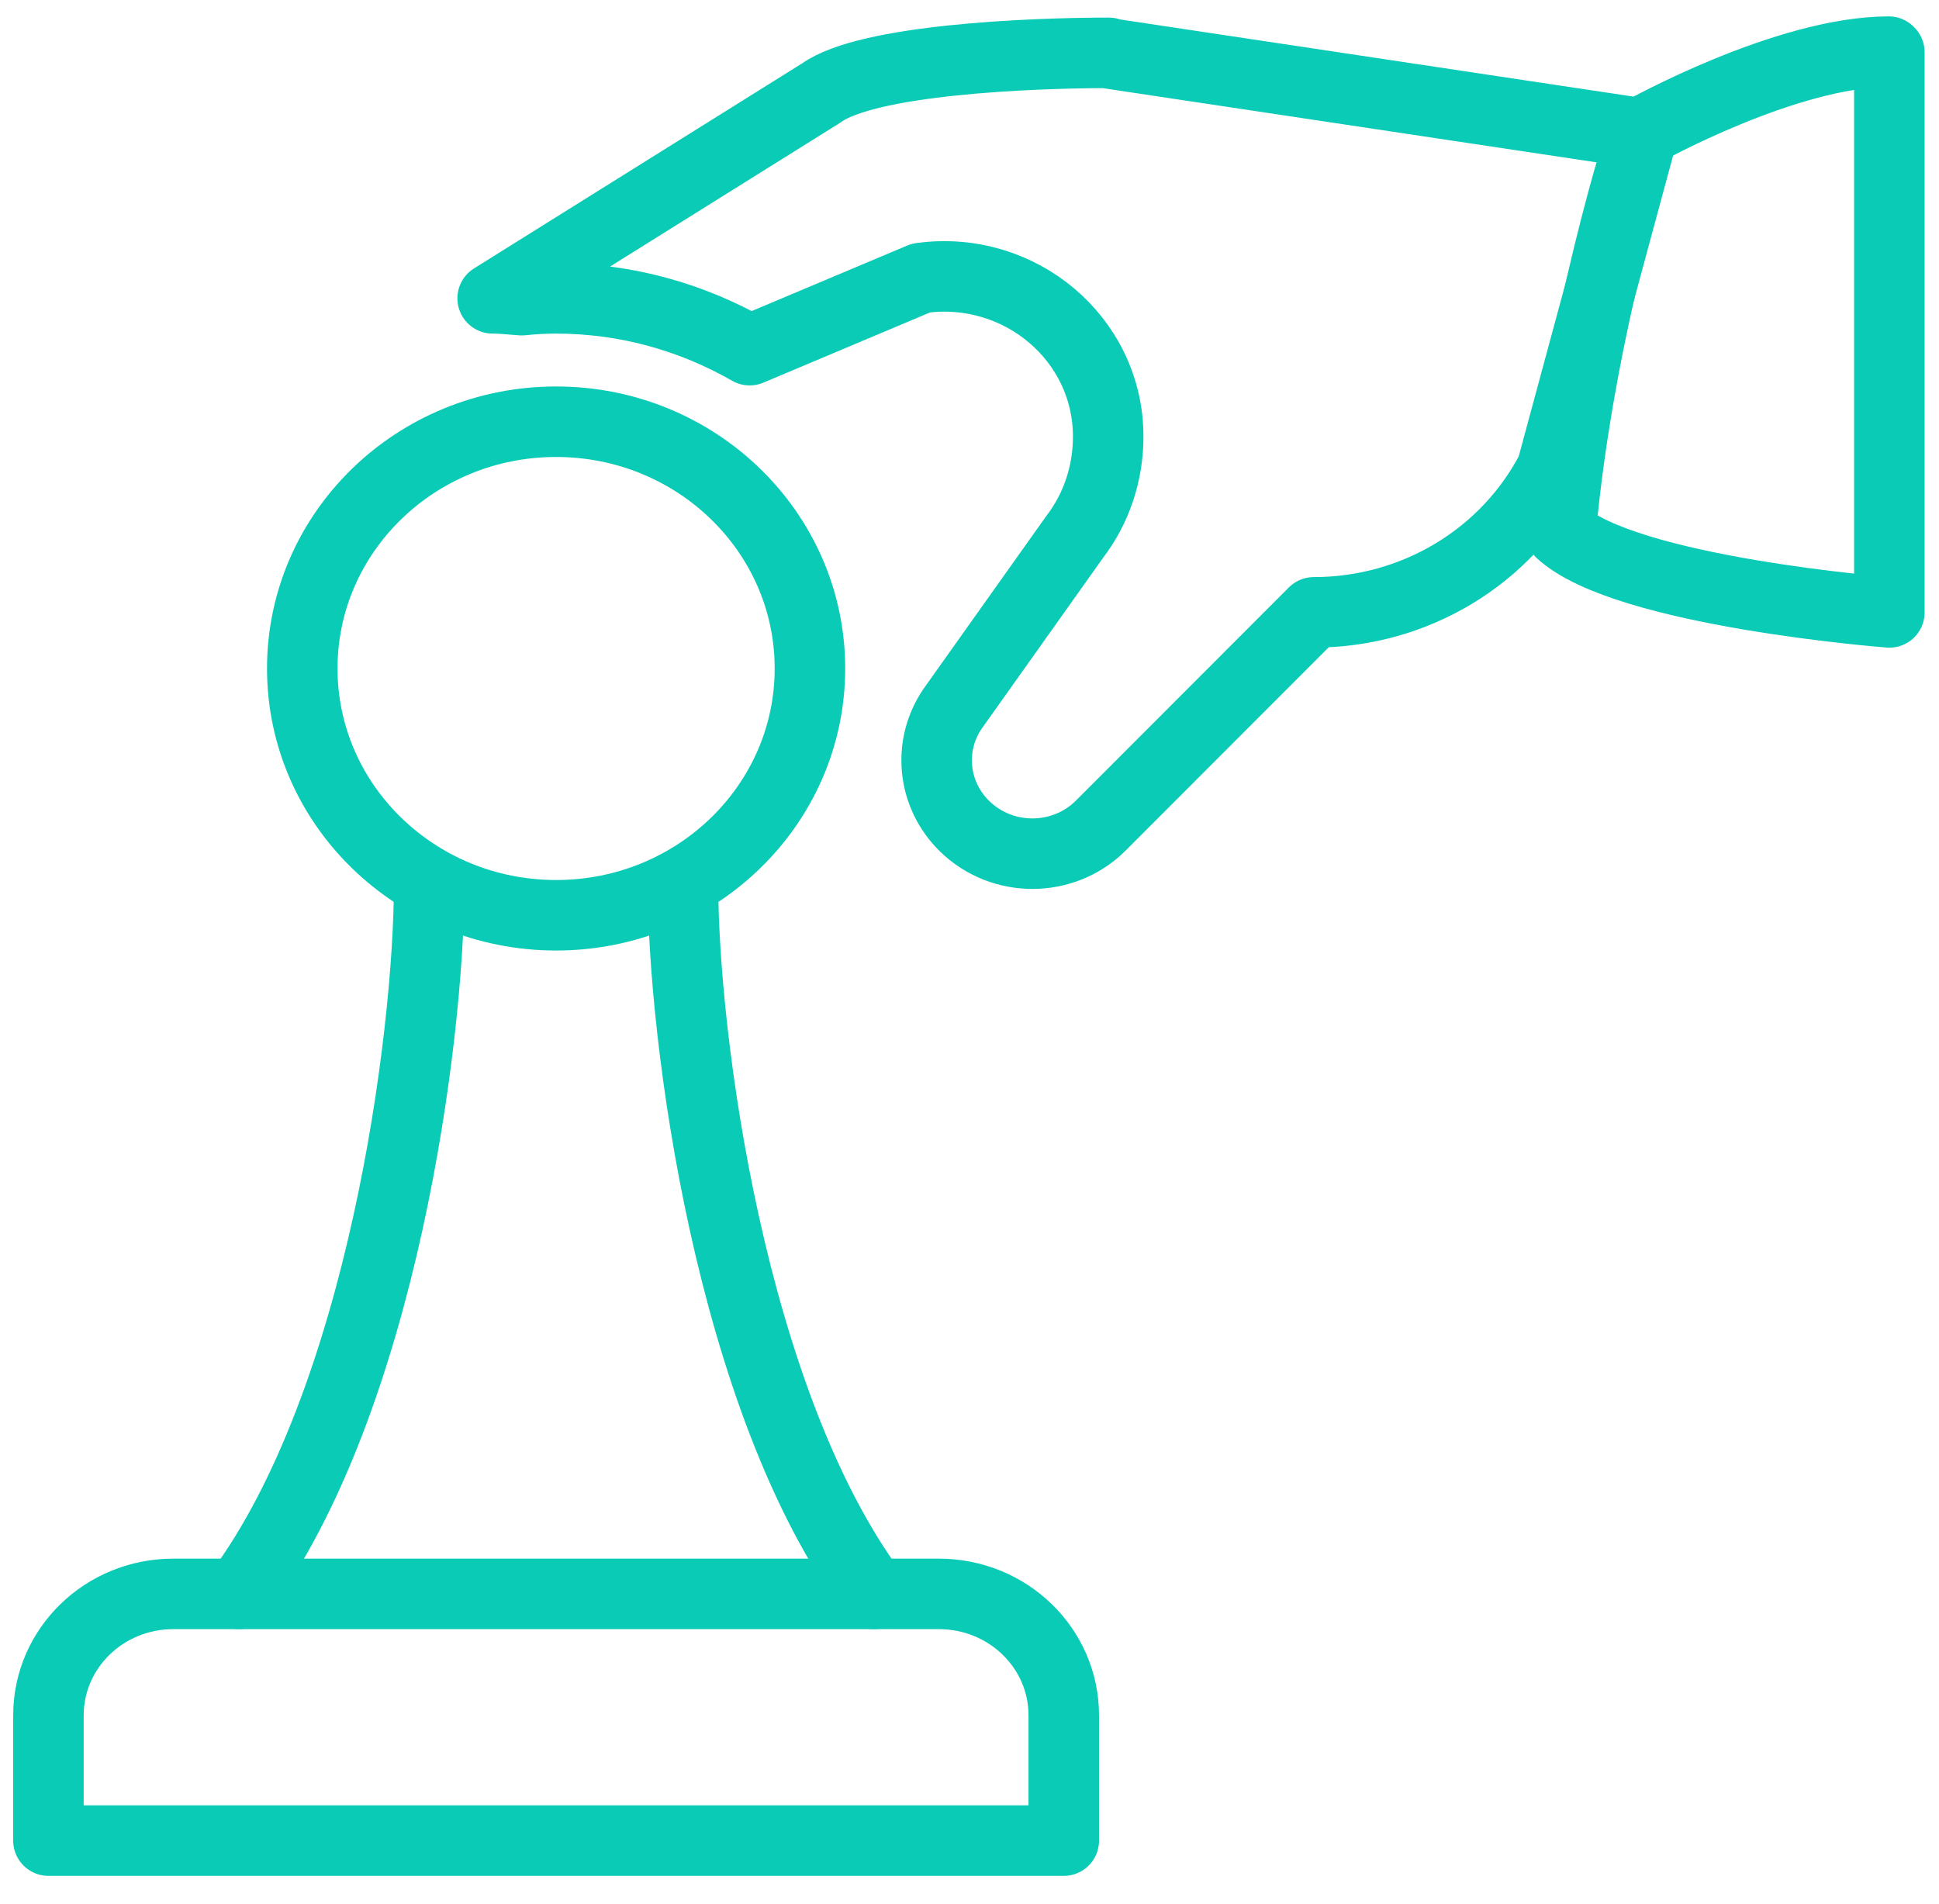 <svg xmlns="http://www.w3.org/2000/svg" fill="none" height="54" viewBox="0 0 55 54" width="55"><g stroke="#0acbb5" stroke-linecap="round" stroke-linejoin="round" stroke-width="2"><path d="m53.574 1.465c-2.916 0-6.984 2.275-6.984 2.275s-1.8 5.512-2.322 11.357c1.836 1.697 9.324 2.275 9.324 2.275s0-7.595 0-15.889z"></path><path d="m15.774 25.963c3.977 0 7.2-3.134 7.2-7 0-3.866-3.224-7-7.2-7-3.976 0-7.2 3.134-7.2 7 0 3.866 3.224 7 7.2 7z"></path><path d="m4.92 45.213h21.708c1.962 0 3.546 1.54 3.546 3.447v3.552h-28.8v-3.552c0-1.907 1.584-3.447 3.546-3.447z"></path><path d="m12.173 25.089c0 4.287-1.332 14.664-5.4 20.124"></path><path d="m31.452 1.499c-2.232 0-6.84.193-8.154 1.137l-9.324 5.827c.288 0 .558.035.828.052.324-.035.648-.052.972-.052 1.998 0 3.87.542 5.49 1.47l4.86-2.047c2.808-.385 5.31 1.732 5.31 4.497 0 1.032-.324 2.03-.954 2.852l-3.456 4.865c-.72 1.05-.576 2.45.342 3.342 1.062 1.032 2.772 1.032 3.834 0l6.066-6.072c2.862 0 5.472-1.575 6.75-4.06l2.574-9.52-15.138-2.275z"></path><path d="m19.373 25.089c0 4.287 1.332 14.647 5.4 20.124"></path></g></svg>